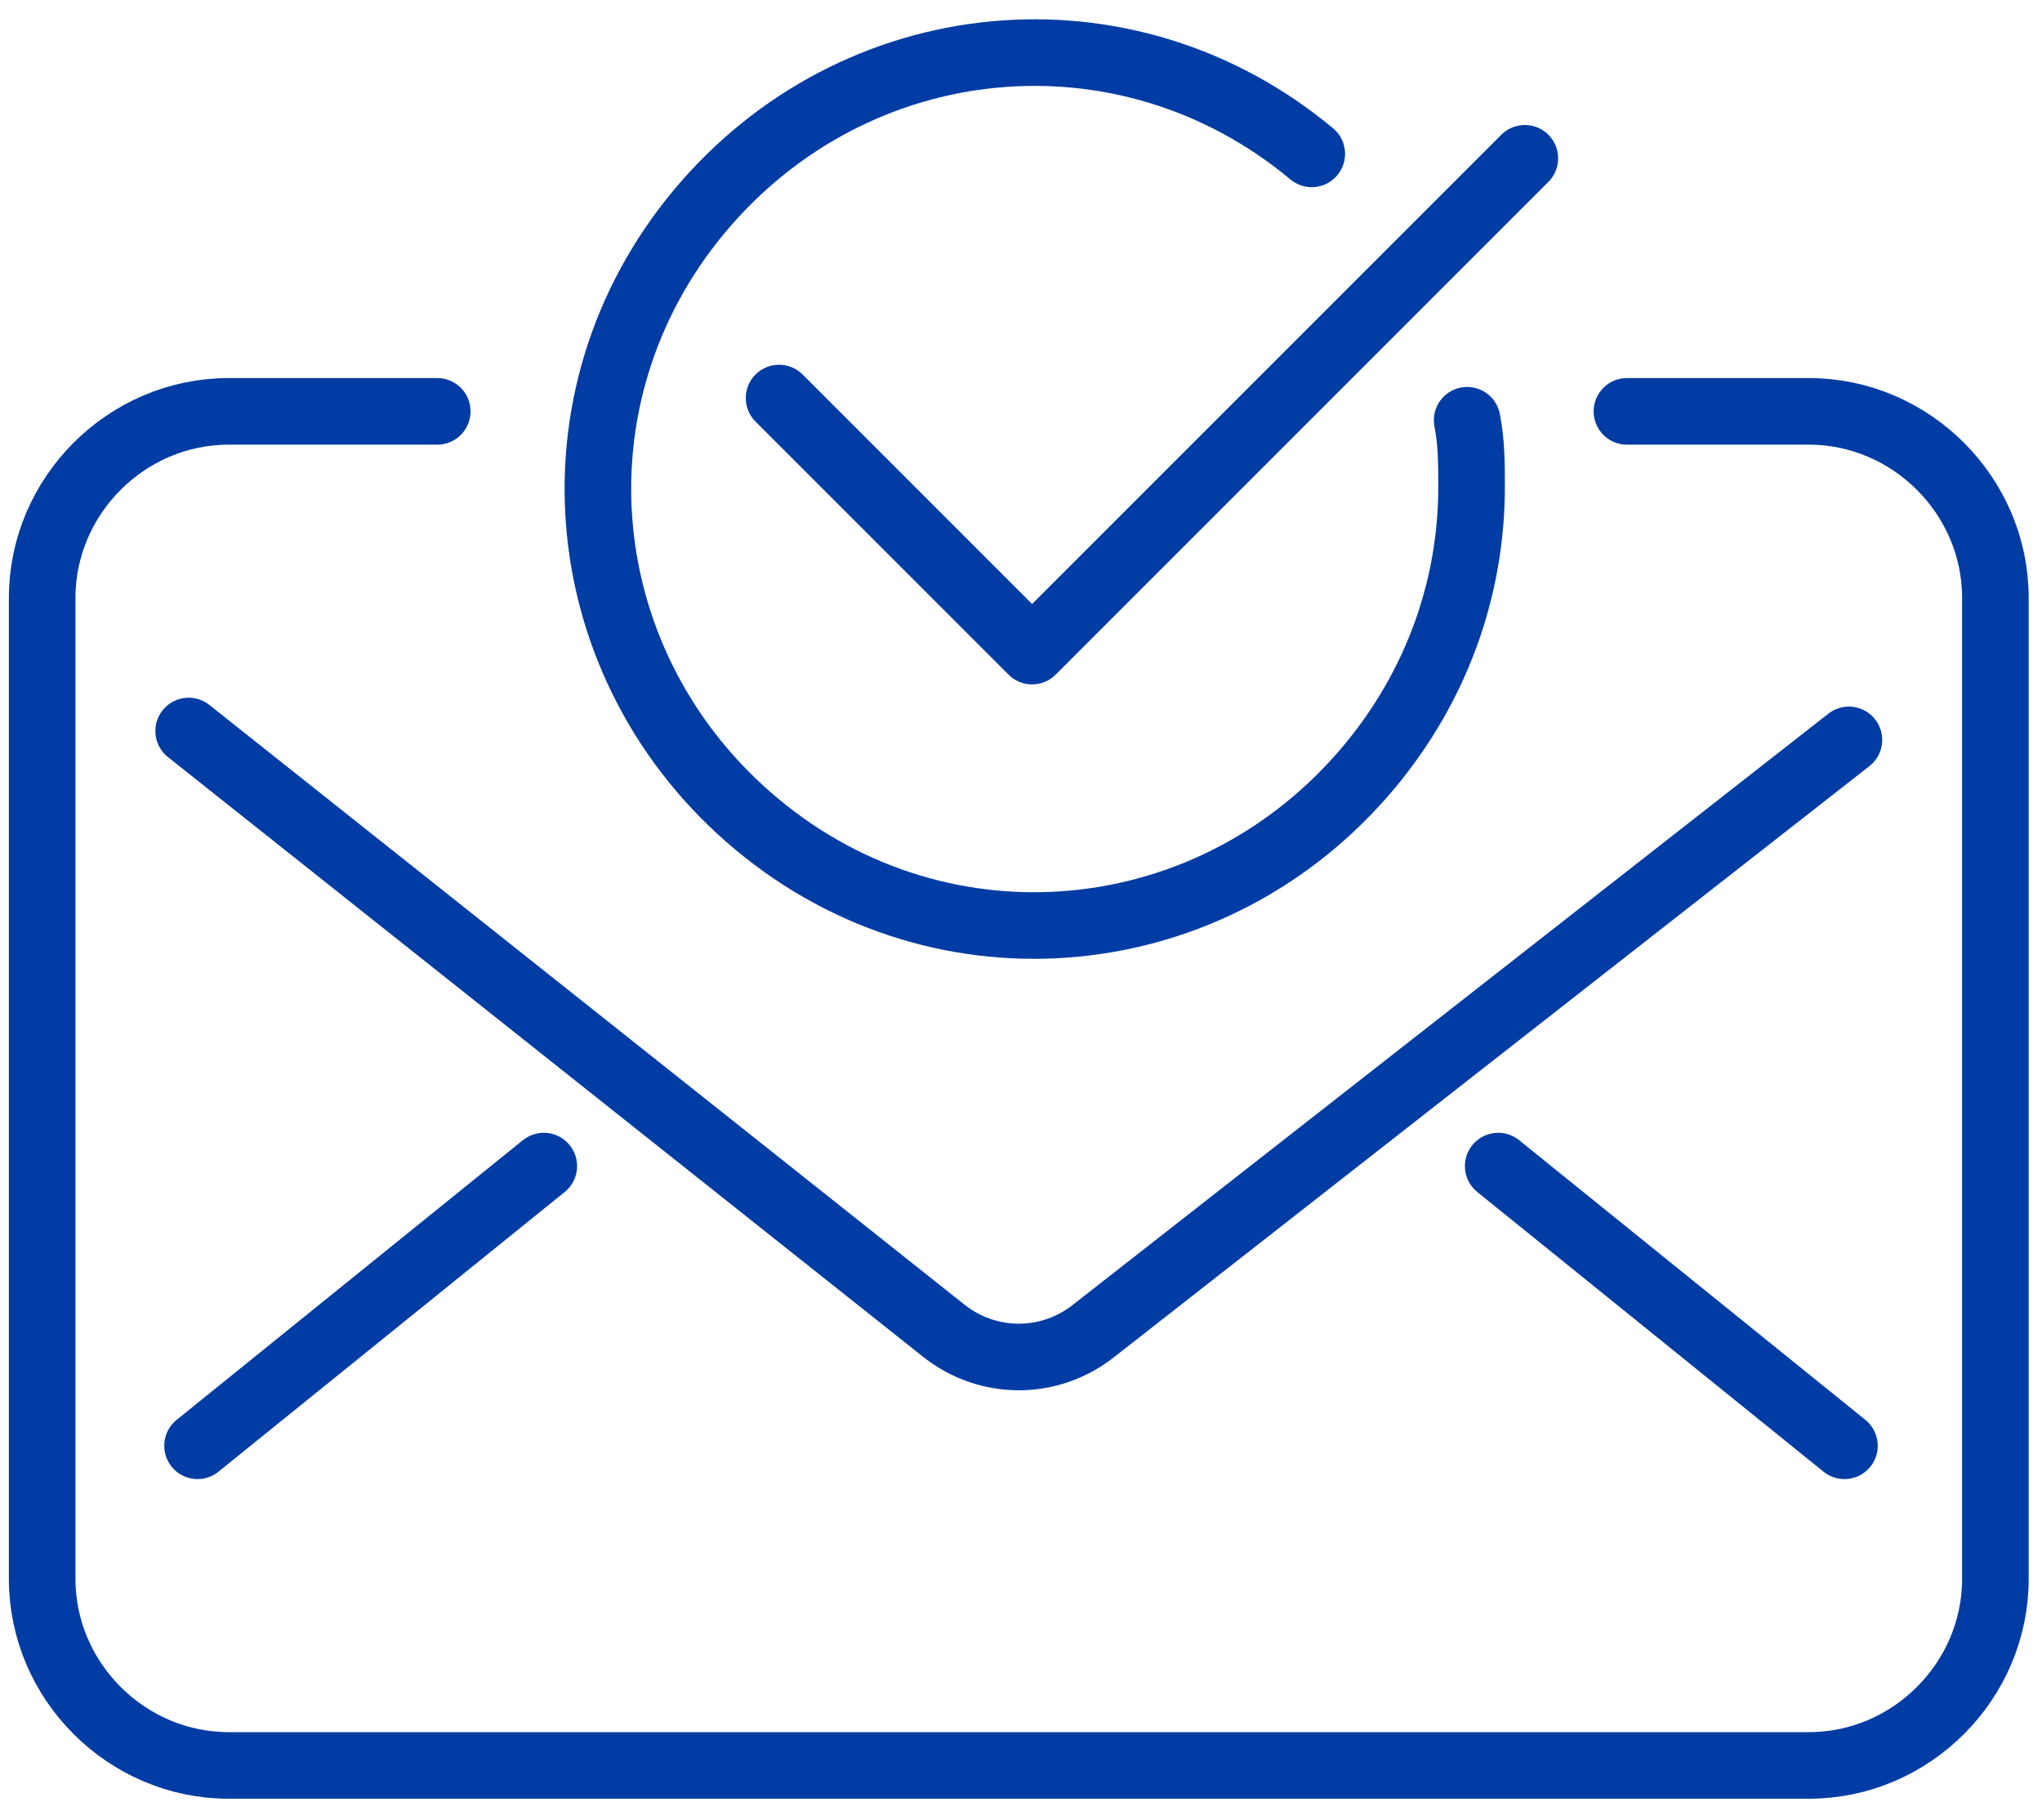 <?xml version="1.0" encoding="utf-8"?>
<!-- Generator: Adobe Illustrator 25.4.1, SVG Export Plug-In . SVG Version: 6.00 Build 0)  -->
<svg version="1.1" id="Layer_1" xmlns="http://www.w3.org/2000/svg" xmlns:xlink="http://www.w3.org/1999/xlink" x="0px" y="0px"
	 viewBox="0 0 46 41" style="enable-background:new 0 0 46 41;" xml:space="preserve">
<style type="text/css">
	.st0{fill:none;stroke:#003CA3;stroke-width:1.5;stroke-linecap:round;stroke-linejoin:round;}
</style>
<g id="Group_59558" transform="translate(-169.25 -41.234)">
	<path id="Path_357496" class="st0" d="M173.5,57.7l17,13.5c1,0.8,2.4,0.8,3.4,0l17-13.3"/>
	<path id="Path_357497" class="st0" d="M205.9,50.5h4.1c2.3,0,4.2,1.9,4.2,4.2v22.1c0,2.3-1.9,4.2-4.2,4.2h-35.6
		c-2.3,0-4.2-1.9-4.2-4.2V54.7c0-2.3,1.9-4.2,4.2-4.2h4.7"/>
	<line id="Line_12984" class="st0" x1="181.5" y1="67.5" x2="173.7" y2="73.8"/>
	<line id="Line_12985" class="st0" x1="203" y1="67.5" x2="210.8" y2="73.8"/>
	<path id="Path_357498" class="st0" d="M186.8,50.2l5.7,5.7l11.1-11.1"/>
	<path id="Path_357499" class="st0" d="M198.8,44.7c-4.2-3.5-10.3-2.9-13.8,1.3s-2.9,10.3,1.3,13.8s10.3,2.9,13.8-1.3
		c1.5-1.8,2.3-4,2.3-6.3c0-0.5,0-1-0.1-1.5"/>
</g>
</svg>
